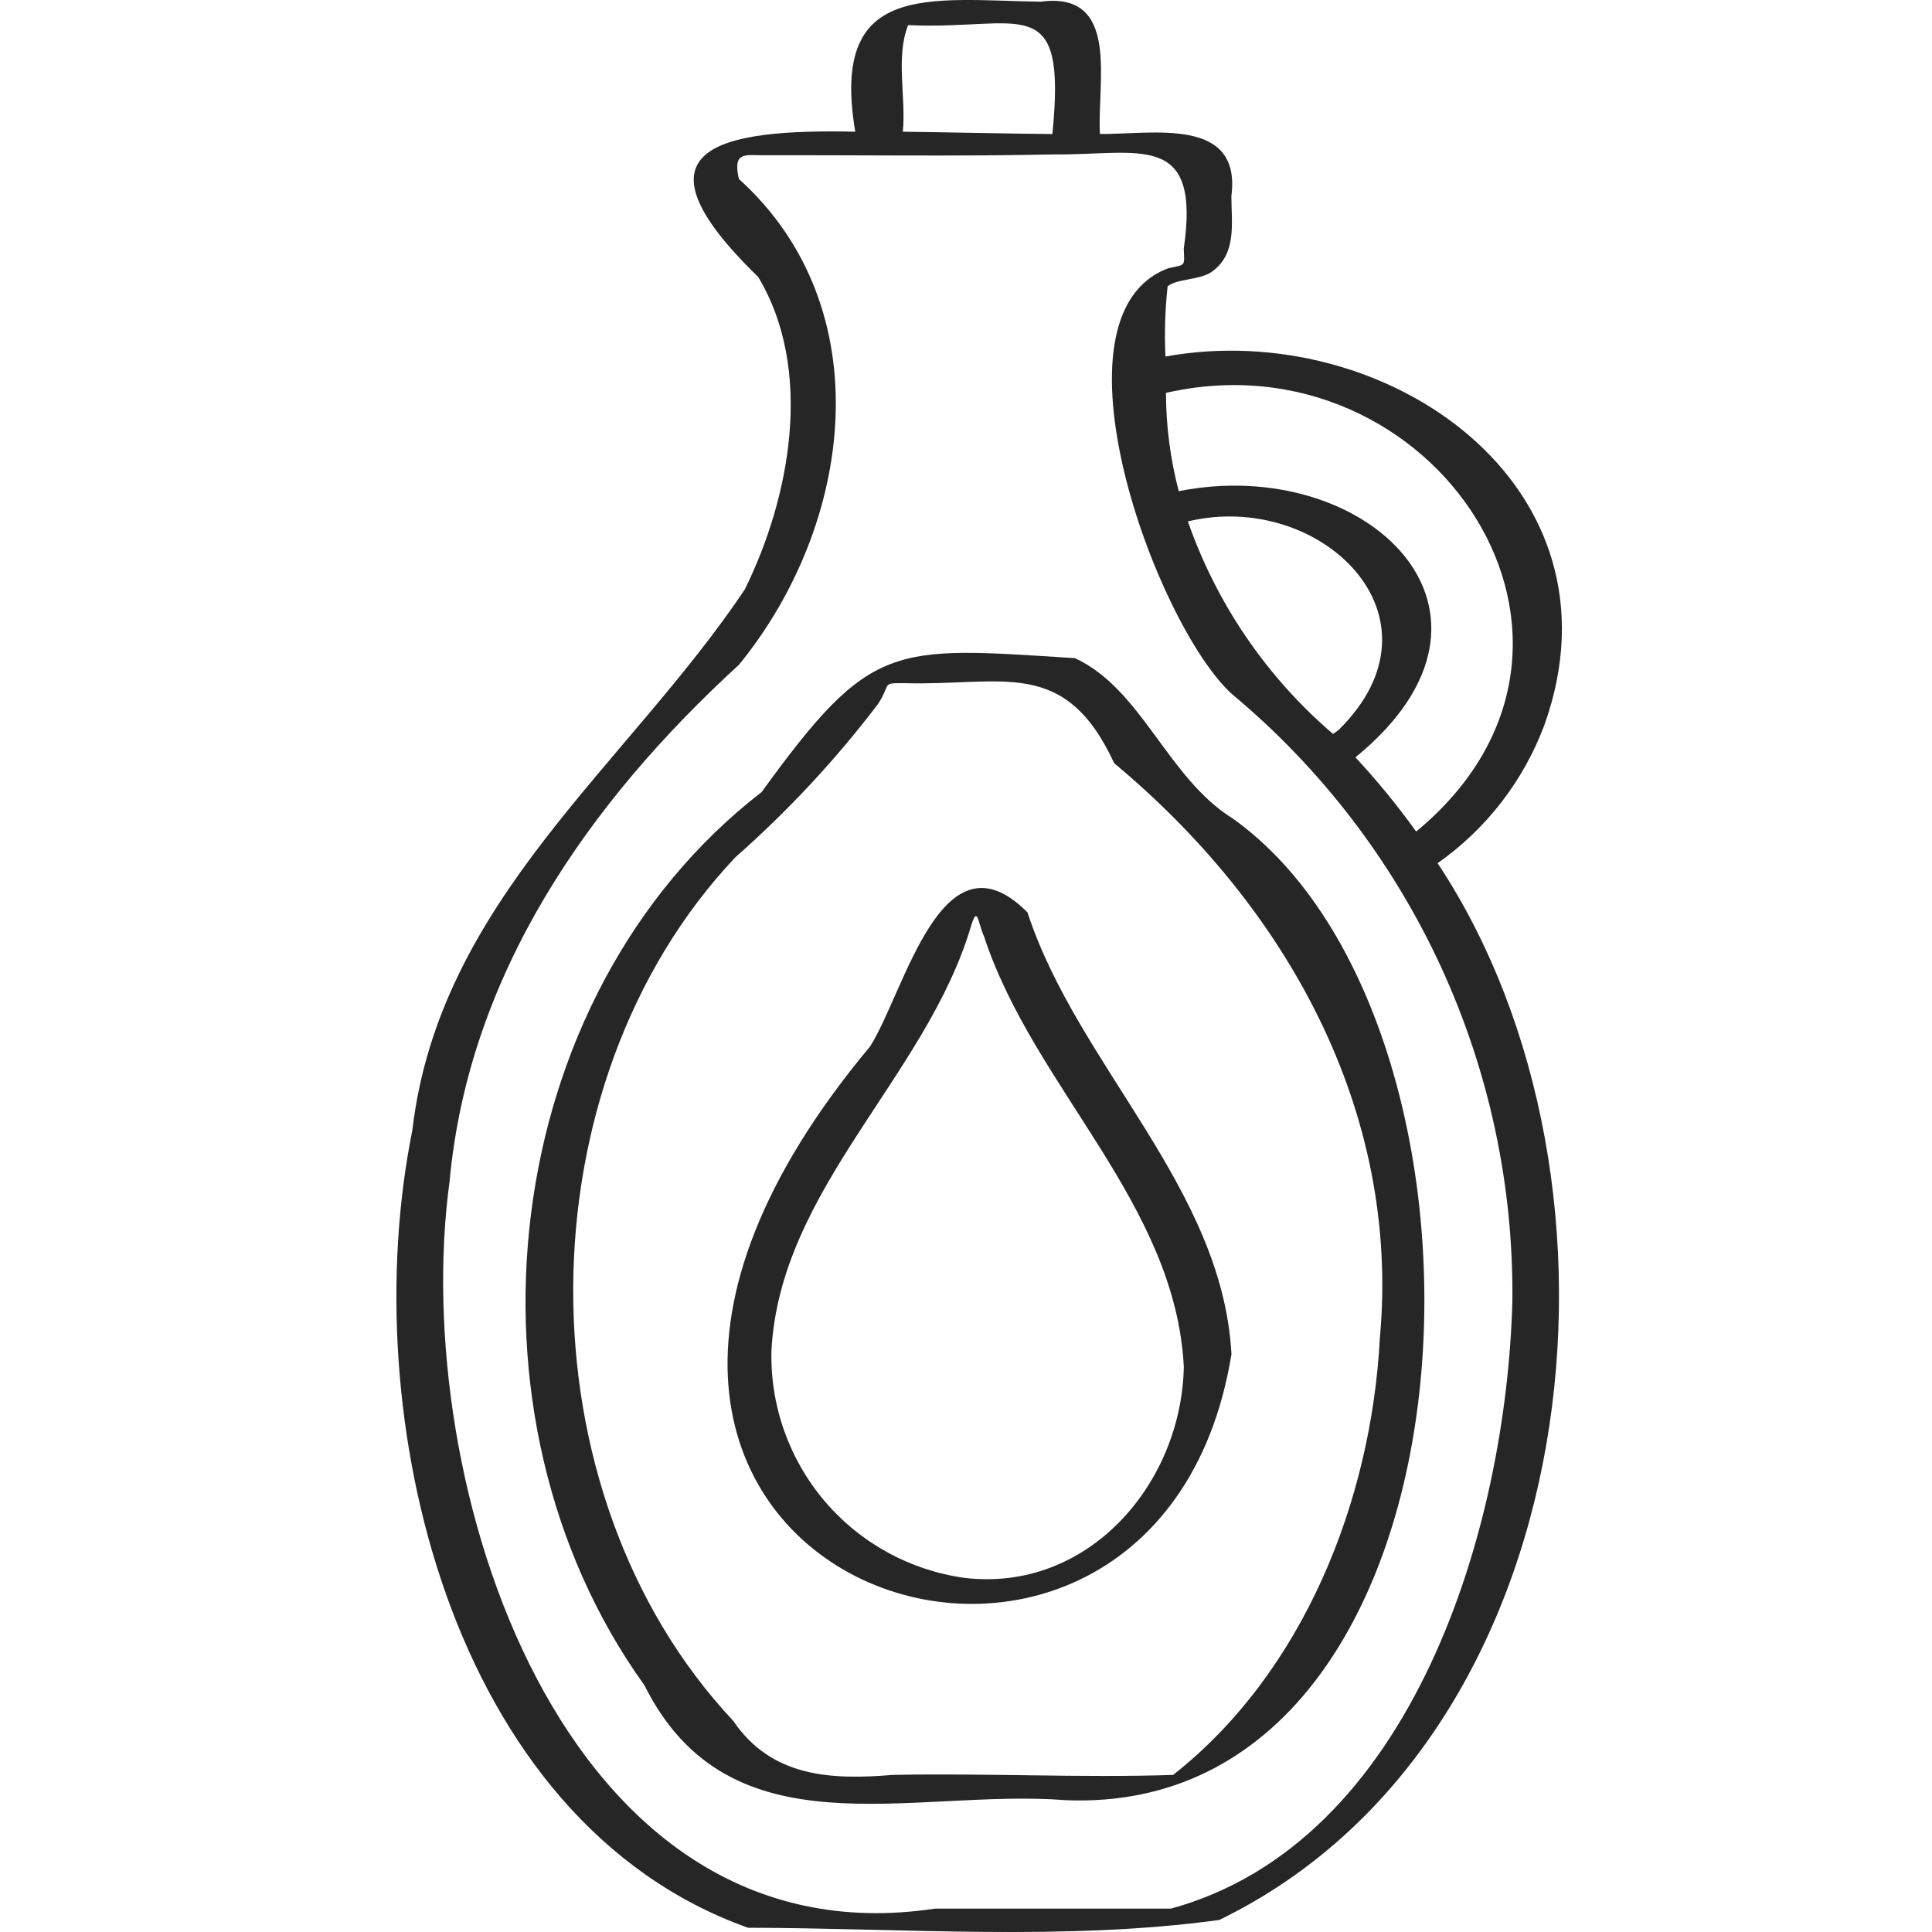 <svg width="50" height="50" viewBox="0 0 50 50" fill="none" xmlns="http://www.w3.org/2000/svg">
<path d="M31.899 21.18C30.215 20.135 29.548 17.826 27.818 17.033C23.076 16.732 22.551 16.578 19.711 20.498C12.848 25.808 11.665 36.644 16.676 43.612C18.887 48.045 23.583 46.275 27.593 46.589C38.636 47.029 39.477 26.575 31.899 21.18ZM35.711 34.626C35.489 38.852 33.729 43.283 30.36 45.935C27.98 46.014 25.509 45.885 23.098 45.935C21.51 46.066 19.97 45.998 18.978 44.538C13.42 38.614 13.468 28.068 19.036 22.182C20.392 20.987 21.627 19.661 22.721 18.222C23.078 17.679 22.79 17.68 23.401 17.68C25.938 17.755 27.553 16.979 28.836 19.753C33.263 23.439 36.251 28.716 35.711 34.629V34.626Z" fill="#262626"/>
<path d="M39.968 18.765C42.187 12.558 35.851 8.195 30.162 9.227C30.133 8.621 30.152 8.013 30.218 7.41C30.466 7.205 31.068 7.255 31.38 7.021C32.013 6.55 31.868 5.768 31.868 5.073C32.134 3.009 29.827 3.479 28.467 3.468C28.382 2.164 29.016 -0.237 26.931 0.044C24.032 -0.003 21.474 -0.495 22.134 3.408C18.602 3.334 16.171 3.819 19.622 7.167C21.067 9.574 20.453 12.878 19.271 15.262C16.193 19.845 11.363 23.324 10.672 29.248C9.186 36.609 11.621 47.13 19.358 49.89C23.391 49.898 27.555 50.235 31.553 49.689C41.116 45.048 42.686 30.608 37.205 22.339C38.465 21.454 39.428 20.208 39.968 18.765ZM23.5 0.655L23.504 0.65C26.44 0.787 27.612 -0.304 27.236 3.469C25.952 3.457 24.658 3.425 23.365 3.409C23.453 2.51 23.174 1.496 23.5 0.655ZM39.14 33.674C38.985 39.535 36.566 47.679 30.304 49.395C28.268 49.395 26.231 49.395 24.196 49.395C14.523 50.855 10.578 38.329 11.635 30.574C12.131 25.184 15.257 20.746 19.127 17.201C22.103 13.55 22.811 7.963 19.121 4.63C18.964 3.918 19.275 4.018 19.755 4.018C22.262 4.011 24.771 4.05 27.285 3.996C29.48 4.017 31.082 3.376 30.636 6.431C30.654 6.912 30.69 6.841 30.241 6.941C26.972 8.144 29.919 16.174 31.88 17.96C34.181 19.876 36.026 22.281 37.282 24.999C38.537 27.717 39.172 30.68 39.14 33.674ZM30.742 13.494C34.17 12.671 37.608 15.981 34.638 18.896C34.595 18.931 34.545 18.962 34.498 18.994C32.782 17.525 31.486 15.627 30.742 13.494ZM36.65 21.52C36.167 20.848 35.642 20.206 35.079 19.6C39.695 15.827 35.347 11.746 30.506 12.712C30.288 11.882 30.177 11.027 30.175 10.168C37.087 8.585 42.528 16.673 36.65 21.52Z" fill="#262626"/>
<path d="M22.517 27.083C11.019 40.847 29.897 47.225 31.87 35.045C31.638 30.737 27.891 27.583 26.59 23.612C24.374 21.38 23.415 25.677 22.517 27.083ZM24.96 40.835C23.551 40.64 22.262 39.932 21.341 38.848C20.42 37.763 19.93 36.377 19.965 34.955C20.184 30.762 23.985 27.855 25.131 23.964C25.301 23.406 25.309 23.89 25.466 24.232C26.748 28.143 30.422 31.131 30.637 35.376C30.577 38.408 28.153 41.218 24.96 40.835Z" fill="#262626"/>
</svg>

